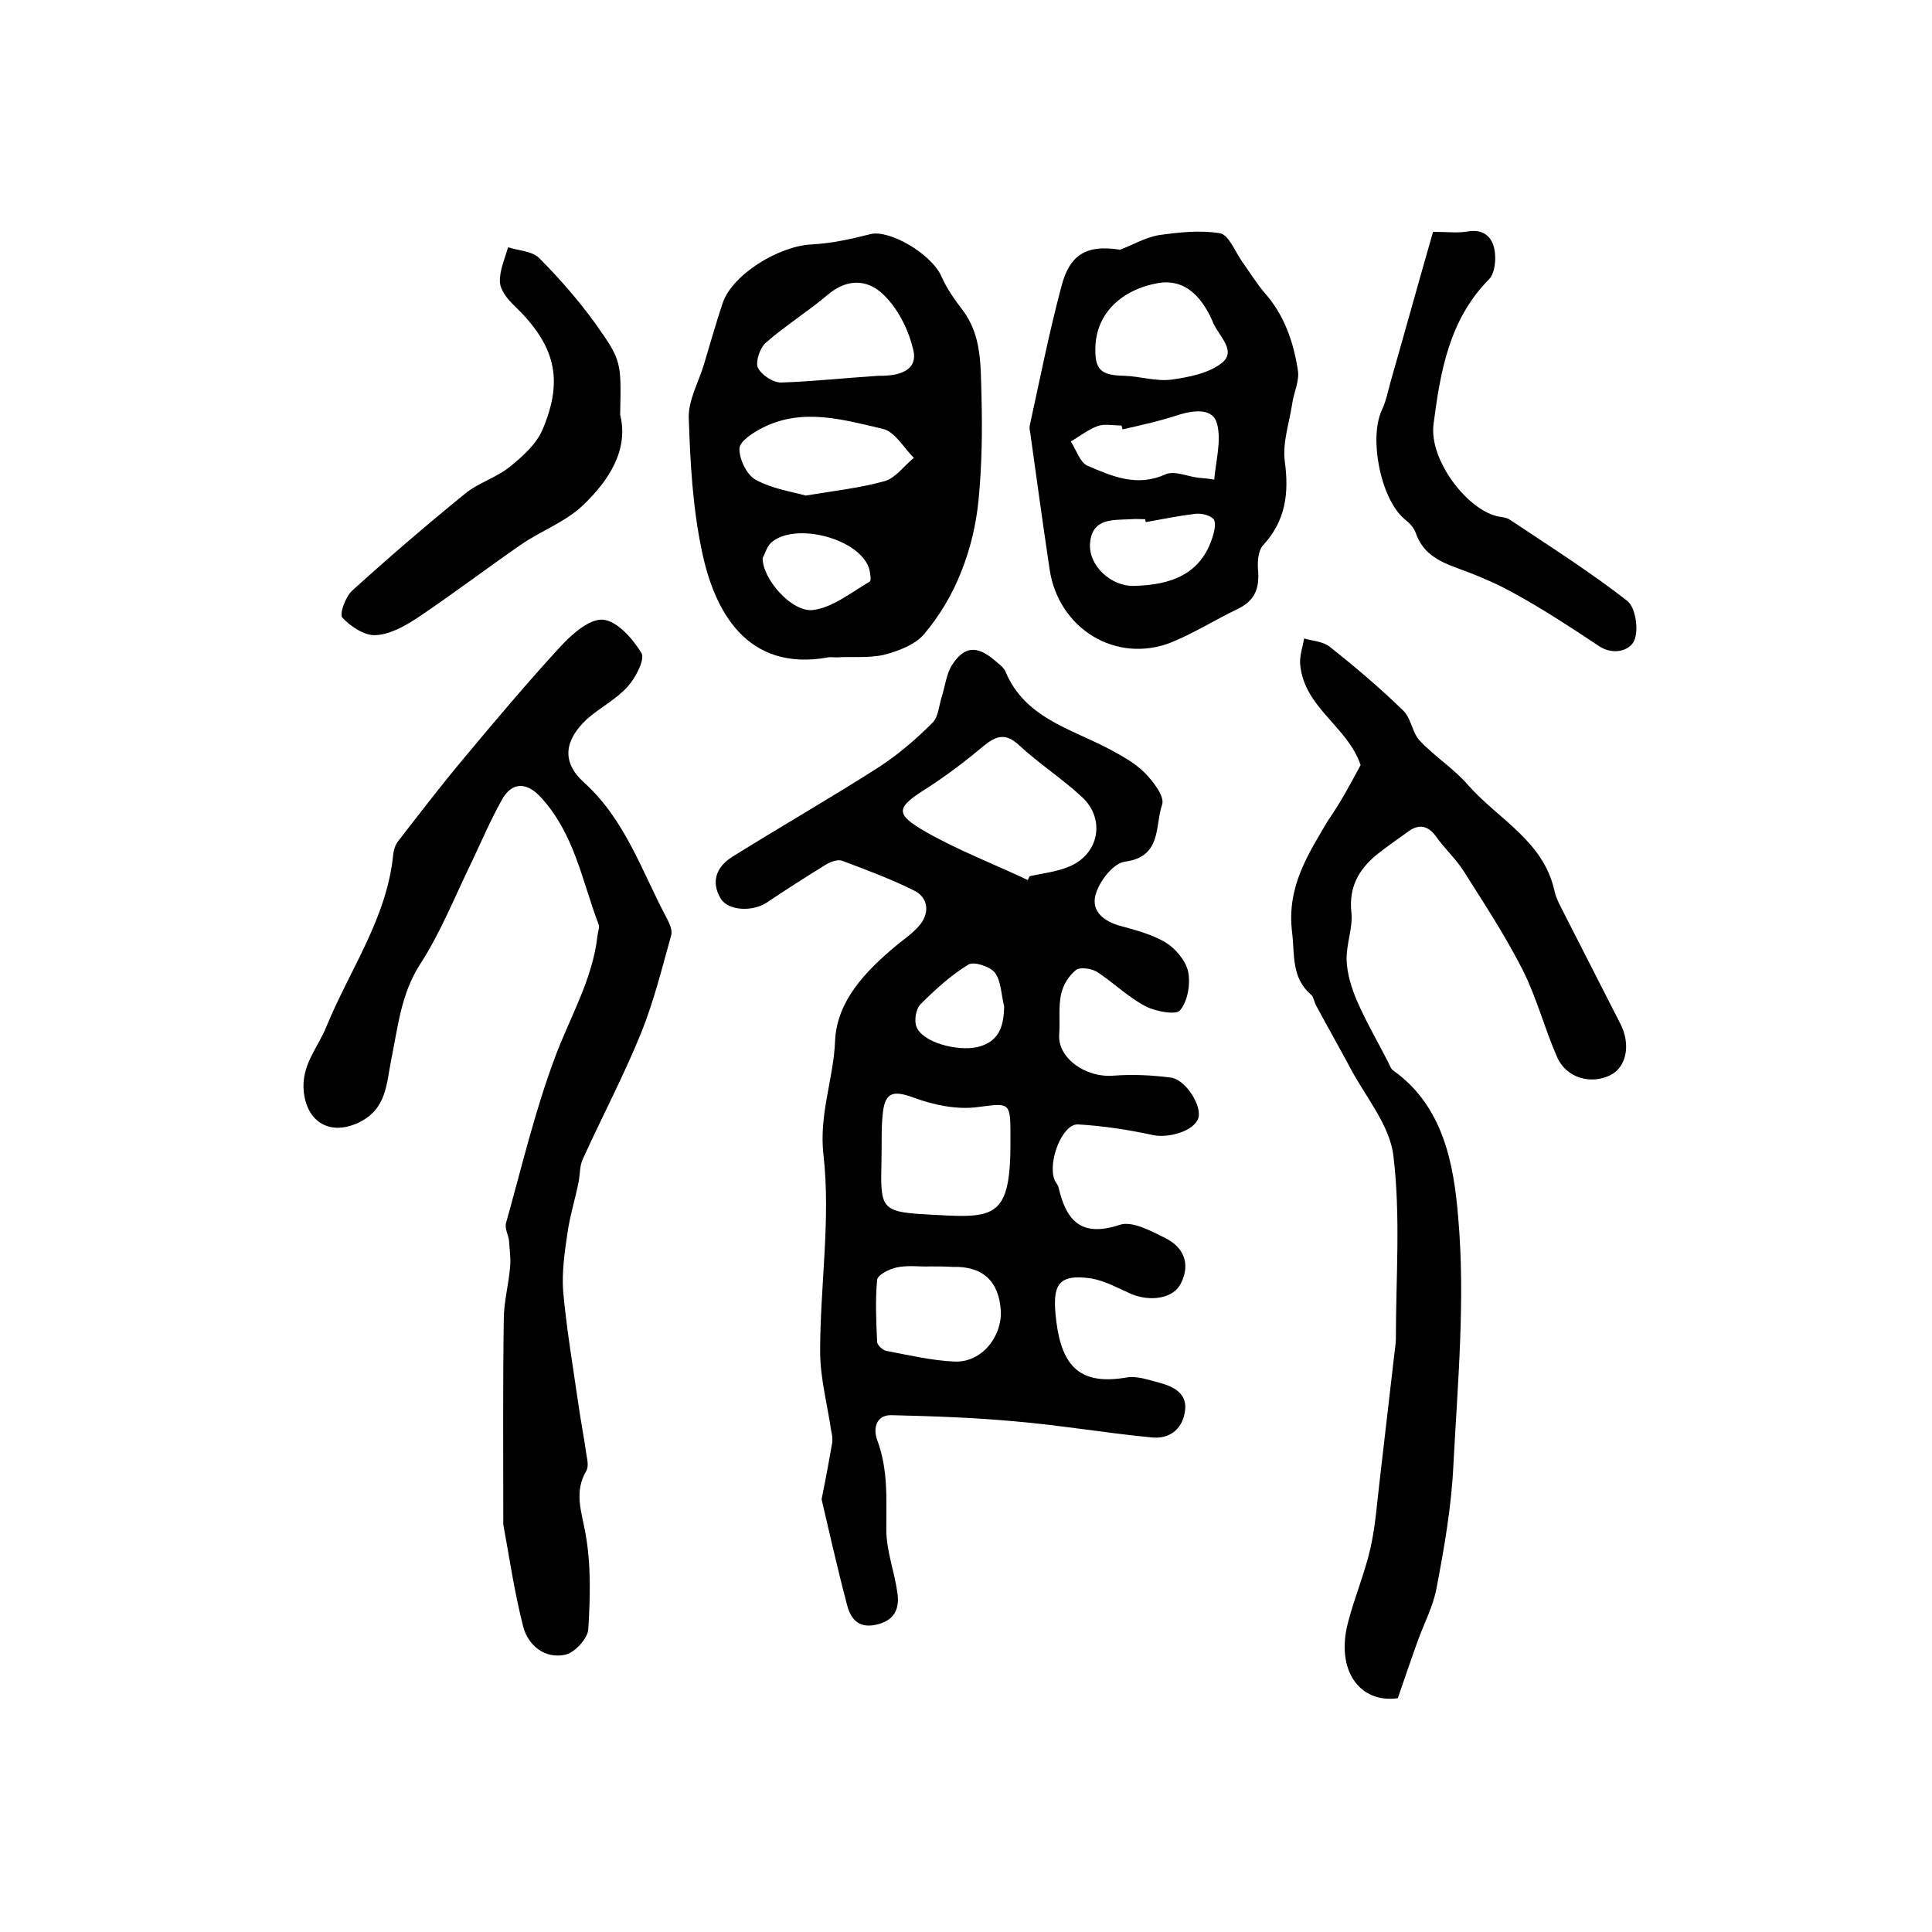 <?xml version="1.0" encoding="utf-8"?>
<!-- Generator: Adobe Illustrator 22.0.0, SVG Export Plug-In . SVG Version: 6.00 Build 0)  -->
<svg version="1.1" id="图层_1" xmlns="http://www.w3.org/2000/svg" xmlns:xlink="http://www.w3.org/1999/xlink" x="0px" y="0px"
	 viewBox="0 0 400 400" style="enable-background:new 0 0 400 400;" xml:space="preserve">
<style type="text/css">
	.st0{fill:#FFFFFF;}
</style>
<g>
	
	<path d="M170.1,310.4c1-4.9,1.6-8.3,2.2-11.7c0.1-0.8,0-1.6-0.2-2.4c-0.8-5.5-2.3-11-2.3-16.5c0-13.6,2.2-27.3,0.7-40.6
		c-1-8.5,2.1-15.8,2.4-23.8c0.4-8.2,6.3-14.3,12.5-19.5c1.8-1.5,3.8-2.8,5.2-4.6c1.9-2.5,1.5-5.5-1.3-6.9c-4.8-2.4-9.9-4.3-15-6.2
		c-0.9-0.3-2.3,0.2-3.3,0.8c-4.2,2.6-8.3,5.2-12.3,7.9c-2.9,1.9-8,1.7-9.5-0.9c-2.1-3.5-0.8-6.6,2.4-8.6
		c10.1-6.3,20.4-12.2,30.4-18.6c4-2.6,7.7-5.8,11.1-9.2c1.2-1.2,1.3-3.6,1.9-5.4c0.7-2.2,0.9-4.6,2.1-6.5c2.5-3.9,5.1-4.1,8.7-1.1
		c0.9,0.8,2,1.5,2.4,2.5c4,9.5,13.3,11.7,21.3,15.9c2.6,1.4,5.4,2.9,7.4,4.9c1.8,1.8,4.3,5,3.7,6.7c-1.5,4.3,0,10.8-7.7,11.8
		c-2.3,0.3-5,3.7-5.9,6.3c-1.3,3.5,1,5.8,4.6,6.9c3.3,0.9,6.8,1.8,9.7,3.5c2.1,1.3,4.2,3.8,4.7,6.1c0.5,2.6-0.1,6.1-1.7,8
		c-0.9,1-5.1,0.2-7.2-0.9c-3.6-1.9-6.6-4.9-10-7.1c-1.1-0.7-3.5-1-4.3-0.4c-1.5,1.2-2.7,3.1-3.1,5c-0.6,2.7-0.2,5.5-0.4,8.3
		c-0.4,4.9,5.4,9.1,11.3,8.6c3.9-0.3,7.9-0.1,11.8,0.4c3.1,0.4,6.5,5.9,5.7,8.4c-0.9,2.7-6.2,4.2-9.4,3.5
		c-5.1-1.1-10.3-1.9-15.5-2.2c-3.2-0.2-6.3,7.6-4.9,11.4c0.2,0.6,0.8,1.1,0.9,1.8c1.6,6.8,4.7,10.2,12.6,7.6
		c2.6-0.9,6.6,1.3,9.6,2.8c3.7,1.9,5.1,5.3,3.1,9.3c-1.5,3.1-6.2,3.9-10.3,2.2c-2.7-1.2-5.4-2.7-8.2-3.2c-7.3-1.1-8.2,1.6-7.3,8.9
		c1.2,9.5,5.1,13.2,14.5,11.6c2.2-0.4,4.6,0.5,6.9,1.1c3,0.8,5.9,2.3,5.2,6.1c-0.6,3.7-3.4,5.6-6.9,5.2c-9.4-0.9-18.7-2.5-28-3.3
		c-8.6-0.8-17.2-1.1-25.8-1.3c-3.1-0.1-3.9,2.6-3,5.1c2.3,6.1,1.9,12.3,1.9,18.6c0,4.4,1.7,8.7,2.3,13.1c0.5,3.4-0.7,5.8-4.5,6.6
		c-3.8,0.8-5.3-1.5-6-4.4C173.3,324.4,171.6,316.8,170.1,310.4z M212.8,182.2c0.1-0.3,0.3-0.6,0.4-0.8c2.7-0.6,5.6-0.9,8.2-2
		c6.2-2.6,7.5-9.9,2.6-14.4c-4.1-3.8-8.9-6.9-13-10.7c-2.8-2.6-4.7-2-7.3,0.1c-3.7,3.1-7.5,6-11.5,8.6c-6.7,4.2-7.2,5.4-0.4,9.3
		C198.5,176.1,205.8,178.9,212.8,182.2z M209.2,237.3c0-1,0-2,0-3c0-6.2-0.5-5.9-6.7-5.1c-4.3,0.6-9.1-0.4-13.2-1.9
		c-4.1-1.5-6-1.4-6.5,3c-0.4,3.3-0.2,6.6-0.3,10c-0.2,9.5-0.3,10.6,8.8,11.1C205.4,252.2,209.1,252.9,209.2,237.3z M192.7,262.2
		C192.7,262.2,192.7,262.2,192.7,262.2c-2.3,0.1-4.7-0.3-7,0.2c-1.5,0.3-4,1.5-4.1,2.6c-0.4,4.2-0.2,8.5,0,12.8c0,0.7,1.2,1.8,2,1.9
		c4.7,0.9,9.4,2,14.1,2.2c5.5,0.2,9.8-5.1,9.5-10.6c-0.4-6.1-3.8-9.2-10-9C195.7,262.2,194.2,262.2,192.7,262.2z M207.9,208.4
		c-0.6-2.4-0.6-5.2-1.9-7c-1-1.3-4.4-2.4-5.5-1.7c-3.6,2.2-6.9,5.2-9.9,8.2c-1,1-1.4,3.5-0.8,4.8c1.3,3.1,8.3,5,12.5,4.1
		C206.9,215.7,207.8,212.5,207.9,208.4z"/>
	<path d="M104.2,315.6c0-15.3-0.1-28.8,0.1-42.4c0-3.6,1-7.2,1.3-10.8c0.2-1.8-0.1-3.6-0.2-5.4c-0.1-1.3-1-2.7-0.6-3.9
		c3.2-11.4,5.9-22.9,10-33.9c3.1-8.5,7.9-16.3,8.9-25.5c0.1-0.8,0.5-1.7,0.2-2.4c-3.4-9-5-18.7-11.9-26.2c-2.9-3.2-6-3.3-8.1,0.5
		c-2.4,4.3-4.3,8.8-6.4,13.2c-3.4,7-6.3,14.3-10.5,20.8c-4,6.2-4.6,13-6,19.8c-1,4.9-0.9,10.2-6.7,13c-5.9,2.8-10.7,0-11.4-6.3
		c-0.6-5.6,2.9-9.1,4.7-13.6c4.8-11.7,12.5-22.4,13.8-35.5c0.1-1,0.4-2,1-2.8c4.5-5.8,9-11.7,13.8-17.4c6.5-7.8,13-15.5,19.8-22.9
		c2.4-2.6,6-5.8,8.8-5.6c2.9,0.2,6.2,3.9,8,6.9c0.8,1.3-1.2,5.1-2.8,6.9c-2.4,2.7-5.8,4.4-8.5,6.8c-4.6,4.3-5.3,8.8-0.7,13
		c8.7,7.8,12.1,18.6,17.3,28.3c0.5,1,1.1,2.3,0.9,3.3c-1.9,6.8-3.6,13.7-6.2,20.2c-3.6,8.9-8.1,17.4-12.1,26.2
		c-0.7,1.4-0.6,3.2-0.9,4.8c-0.7,3.5-1.8,7-2.3,10.5c-0.6,4-1.2,8.2-0.9,12.2c0.7,7.7,2,15.4,3.1,23c0.5,3.6,1.2,7.1,1.7,10.7
		c0.2,1.1,0.5,2.5,0,3.4c-2.6,4.4-1,8.4-0.2,12.9c1.2,6.5,1,13.3,0.6,19.9c-0.1,1.9-2.8,4.9-4.8,5.3c-4.3,0.9-7.7-2-8.7-5.9
		C106.4,329.2,105.3,321.5,104.2,315.6z"/>
	<path d="M281.7,158.4c-2.7-8-11.6-11.8-12.5-20.7c-0.2-1.8,0.5-3.7,0.8-5.5c1.8,0.5,3.9,0.6,5.3,1.7c5.3,4.2,10.5,8.6,15.3,13.3
		c1.6,1.6,1.8,4.6,3.4,6.2c3.1,3.3,7.1,5.8,10,9.2c6.2,7,15.5,11.5,17.8,21.7c0.2,1,0.6,1.9,1,2.8c4.2,8.3,8.5,16.6,12.7,24.9
		c2.2,4.3,1.2,9-2.1,10.6c-4,2-9.1,0.6-11-3.7c-2.6-5.9-4.2-12.2-7.1-18c-3.6-7.1-8-13.8-12.3-20.6c-1.6-2.5-3.9-4.6-5.6-7
		c-1.7-2.4-3.6-2.8-5.9-1.1c-2.2,1.6-4.4,3.1-6.4,4.7c-3.8,3.1-5.9,6.8-5.3,12.1c0.3,3.2-1.1,6.5-1,9.8c0.1,2.8,1,5.7,2.1,8.3
		c1.9,4.4,4.3,8.5,6.5,12.8c0.3,0.6,0.5,1.3,1,1.7c10.5,7.4,12.6,19.6,13.5,30.4c1.5,17-0.1,34.3-1,51.5c-0.4,8.5-1.9,17-3.5,25.4
		c-0.7,3.7-2.6,7.3-3.9,10.9c-1.4,3.9-2.7,7.7-4.1,11.8c-8,1.1-12.9-5.9-10.3-15.7c1.3-5.1,3.4-10,4.6-15.2c1.1-4.8,1.4-9.7,2-14.6
		c1-8.6,2-17.3,3-25.9c0.1-1,0.3-2,0.3-3c0-12.6,1-25.3-0.5-37.8c-0.7-6.4-5.8-12.3-9-18.4c-2.3-4.3-4.7-8.5-7-12.8
		c-0.4-0.7-0.5-1.7-1-2.2c-4.2-3.6-3.4-8.2-4-13.1c-1.1-9.3,3.3-16,7.5-23.1C277.6,166.1,279.7,162.1,281.7,158.4z"/>
	<path d="M173.3,136.1c-1.1,0-1.5-0.1-1.8,0c-17.1,3.1-23.7-9.9-26.2-22.1c-1.9-9-2.4-18.3-2.7-27.5c-0.1-3.6,2-7.3,3.1-10.9
		c1.3-4.3,2.5-8.6,3.9-12.8c2-6,11.7-11.9,18.5-12.2c4-0.2,8.1-1.1,12-2.1c3.9-1.1,12.7,4,14.8,8.7c1.1,2.5,2.7,4.8,4.4,7
		c4,5.3,3.7,11.5,3.9,17.5c0.2,7.2,0.1,14.6-0.6,21.8c-0.5,5.1-1.7,10.2-3.6,14.9c-1.8,4.6-4.4,9-7.6,12.8c-1.9,2.3-5.4,3.6-8.5,4.4
		C179.6,136.3,176,135.9,173.3,136.1z M181.9,77.8c5,0.1,8.1-1.5,7.2-5.3c-0.9-3.9-2.9-8.1-5.7-11c-3.2-3.5-7.6-4.2-12-0.5
		c-4.1,3.5-8.8,6.4-12.9,10c-1.2,1.1-2.1,3.9-1.6,5.1c0.7,1.5,3.1,3.1,4.8,3.1C168,79,174.3,78.3,181.9,77.8z M166.8,102.6
		c6.1-1,11.4-1.6,16.4-3c2.3-0.7,4-3.2,6-4.8c-2.1-2.1-3.9-5.4-6.4-6c-8.1-1.9-16.6-4.4-24.8-0.3c-2,1-4.8,2.8-4.9,4.3
		c-0.1,2.2,1.5,5.5,3.3,6.5C159.8,101.2,164,101.8,166.8,102.6z M157.9,115.5c-0.1,4.3,6,11.3,10.4,10.8c4.1-0.5,8-3.7,11.8-5.9
		c0.3-0.2,0.1-1.9-0.2-2.8c-2.1-6.2-15.5-9.6-20.3-5.2C158.7,113.3,158.3,114.9,157.9,115.5z"/>
	<path d="M231.9,51.7c2.6-1,5.2-2.5,7.9-3c4.2-0.6,8.7-1.1,12.8-0.4c1.8,0.3,3.1,3.8,4.6,5.9c1.5,2.1,2.9,4.4,4.6,6.4
		c4.1,4.6,6,10.2,6.9,16c0.4,2.3-0.9,4.8-1.2,7.2c-0.6,3.9-2,7.9-1.5,11.7c0.9,6.6,0.2,12.3-4.5,17.4c-1.1,1.2-1.2,3.7-1,5.6
		c0.2,3.6-0.9,6-4.3,7.6c-4.6,2.2-9,5-13.7,6.9c-11.4,4.5-23.4-2.8-25.2-15.2c-1.4-9.4-2.7-18.8-4-28.2c-0.1-0.5-0.2-1-0.1-1.5
		c2.1-9.6,4-19.2,6.5-28.6C221.4,52.7,224.9,50.6,231.9,51.7z M226.8,71.6c-0.2,4.9,1,6.1,5.9,6.2c3.3,0.1,6.6,1.2,9.8,0.8
		c3.6-0.5,7.7-1.3,10.4-3.4c3.1-2.4-0.2-5.3-1.5-7.9c-0.2-0.3-0.3-0.6-0.4-0.9c-2.7-6-6.4-8.6-11.2-7.8C232,60,227.1,65,226.8,71.6z
		 M232.4,88.9c-0.1-0.3-0.1-0.5-0.2-0.8c-1.7,0-3.5-0.4-4.9,0.1c-2,0.7-3.7,2.1-5.6,3.2c1.1,1.7,1.9,4.3,3.4,5
		c5.1,2.2,10.3,4.5,16.2,1.8c1.8-0.8,4.4,0.4,6.7,0.7c1.1,0.1,2.3,0.2,3.4,0.4c0.3-3.8,1.5-7.9,0.6-11.5c-0.8-3.3-4.6-2.9-7.7-2
		C240.4,87.1,236.4,88,232.4,88.9z M237.2,108.1c0-0.2-0.1-0.4-0.1-0.6c-1,0-2-0.1-3,0c-3.6,0.2-7.9-0.3-8.4,4.8
		c-0.5,4.7,4.3,9.2,9.2,9c7.4-0.2,13.8-2.3,16.2-10.3c0.4-1.2,0.7-3,0.1-3.6c-0.9-0.8-2.6-1.2-3.9-1
		C244,106.8,240.6,107.5,237.2,108.1z"/>
	<path d="M128.4,85.9c1.8,7.2-2.3,13.6-7.8,18.8c-3.6,3.4-8.6,5.2-12.8,8.1c-7.2,5-14.2,10.3-21.5,15.2c-2.6,1.7-5.7,3.4-8.6,3.5
		c-2.3,0.1-5.1-1.8-6.8-3.6c-0.7-0.7,0.6-4.3,2-5.6c7.6-6.9,15.4-13.6,23.4-20.1c2.8-2.3,6.5-3.3,9.3-5.6c2.6-2.1,5.4-4.6,6.7-7.6
		c4.5-10.5,2.6-17.6-5.8-25.7c-1.4-1.3-2.9-3.2-3-4.9c-0.1-2.4,1-4.8,1.7-7.2c2.2,0.7,5,0.8,6.4,2.2c4.2,4.2,8.1,8.7,11.6,13.5
		C128.8,74.8,128.6,74.9,128.4,85.9z"/>
	<path d="M296.7,48c3,0,5.2,0.3,7.3-0.1c3.2-0.5,4.9,1.2,5.4,3.7c0.4,2,0.1,5-1.1,6.2c-8.3,8.4-10.1,19.2-11.5,30
		c-1,7.6,7.4,18.3,13.8,19.2c0.8,0.1,1.7,0.3,2.3,0.8c8.1,5.4,16.3,10.6,24,16.6c1.7,1.3,2.4,5.9,1.5,8.1c-0.8,2.1-4.2,3.3-7.3,1.3
		c-5.7-3.8-11.5-7.6-17.5-10.9c-3.9-2.2-8.1-3.9-12.2-5.4c-3.8-1.4-6.9-3.1-8.3-7.2c-0.4-1.2-1.5-2.2-2.5-3
		c-4.8-4.3-7.2-16.6-4.5-22.4c0.9-1.9,1.3-4.1,1.9-6.2C290.9,68.6,293.7,58.4,296.7,48z"/>
	
	
	
	
	
	
	
	
	
	
</g>
</svg>
